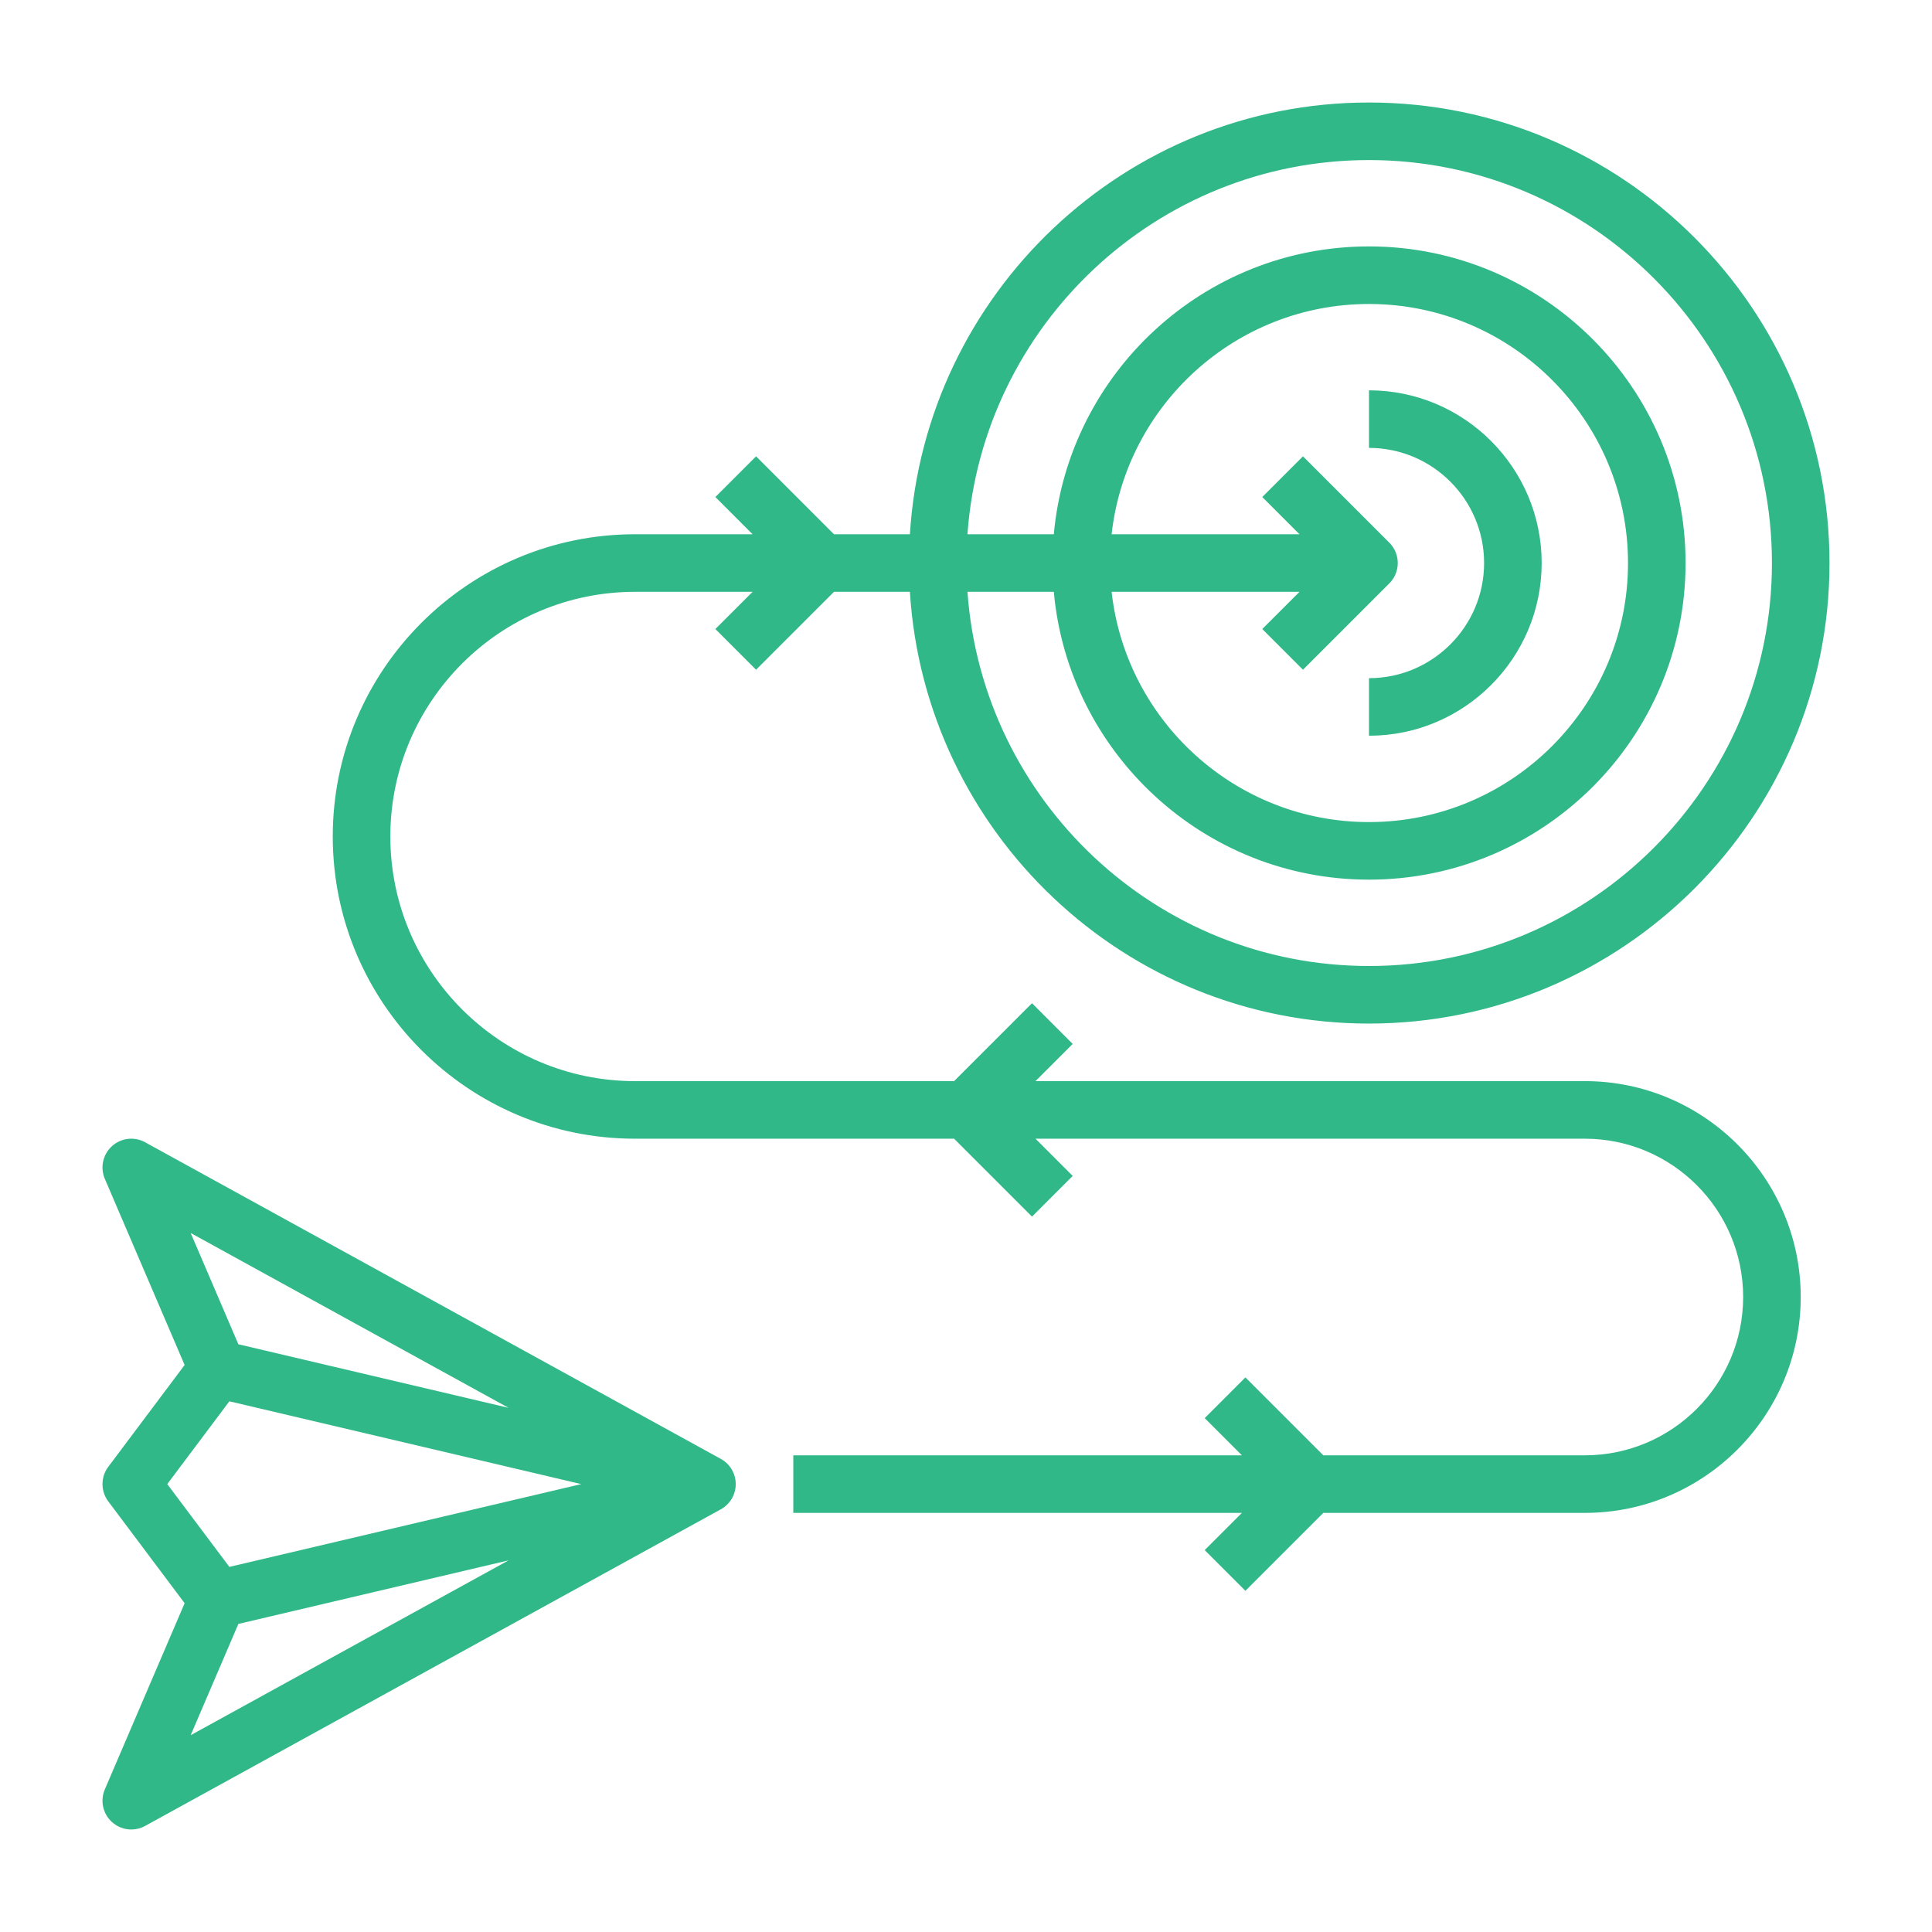 <?xml version="1.0" encoding="UTF-8" standalone="no"?>
<svg xmlns="http://www.w3.org/2000/svg" xmlns:xlink="http://www.w3.org/1999/xlink" xmlns:serif="http://www.serif.com/" width="100%" height="100%" viewBox="0 0 144 144" version="1.1" xml:space="preserve" style="fill-rule:evenodd;clip-rule:evenodd;stroke-linejoin:round;stroke-miterlimit:2;">
  <g>
    <path d="M8.069,111.904l5.692,7.589l-5.948,13.877c-0.36,0.842 -0.148,1.819 0.531,2.434c0.404,0.367 0.921,0.556 1.441,0.556c0.354,0 0.71,-0.087 1.033,-0.266l42.907,-23.599c0.687,-0.376 1.112,-1.096 1.112,-1.879c0,-0.782 -0.425,-1.503 -1.112,-1.879l-42.907,-23.599c-0.796,-0.441 -1.796,-0.327 -2.474,0.29c-0.679,0.615 -0.891,1.593 -0.531,2.435l5.948,13.876l-5.692,7.59c-0.572,0.762 -0.572,1.812 0,2.575Zm9.697,9.135l20.14,-4.739l-23.694,13.031l3.554,-8.292Zm20.14,-16.107l-20.14,-4.738l-3.554,-8.293l23.694,13.031Zm-20.811,-0.487l26.227,6.171l-26.227,6.171l-4.628,-6.171l4.628,-6.171Z" style="fill:#30b888;fill-rule:nonzero;"></path>
    <path d="M102.035,7.64c-18.203,-0 -33.101,14.254 -34.217,32.18l-5.657,-0l-5.807,-5.808l-3.034,3.034l2.774,2.774l-8.766,-0c-12.421,-0 -22.526,10.105 -22.526,22.526c0,12.421 10.105,22.526 22.526,22.526l23.784,0l5.807,5.808l3.034,-3.034l-2.774,-2.774l40.946,0c6.505,0 11.799,5.293 11.799,11.799c0,6.507 -5.294,11.8 -11.799,11.8l-19.493,-0l-5.807,-5.808l-3.034,3.034l2.774,2.774l-33.437,-0l-0,4.291l33.437,-0l-2.774,2.773l3.034,3.034l5.807,-5.807l19.493,-0c8.872,-0 16.09,-7.218 16.09,-16.091c-0,-8.872 -7.218,-16.09 -16.09,-16.09l-40.946,0l2.774,-2.773l-3.034,-3.034l-5.807,5.807l-23.784,0c-10.054,0 -18.235,-8.18 -18.235,-18.235c0,-10.055 8.181,-18.235 18.235,-18.235l8.766,-0l-2.774,2.773l3.034,3.034l5.807,-5.807l5.657,-0c1.116,17.926 16.014,32.18 34.217,32.18c18.927,-0 34.325,-15.399 34.325,-34.326c0,-18.927 -15.398,-34.325 -34.325,-34.325Zm-0,64.36c-15.838,-0 -28.819,-12.329 -29.926,-27.889l6.436,-0c1.088,12.009 11.201,21.453 23.49,21.453c13.012,-0 23.598,-10.586 23.598,-23.599c0,-13.012 -10.586,-23.599 -23.598,-23.599c-12.289,0 -22.402,9.444 -23.49,21.454l-6.436,-0c1.107,-15.56 14.088,-27.89 29.926,-27.89c16.561,0 30.035,13.474 30.035,30.035c-0,16.562 -13.474,30.035 -30.035,30.035Zm-4.919,-22.082l6.436,-6.436c0.838,-0.838 0.838,-2.196 -0,-3.034l-6.436,-6.436l-3.034,3.034l2.774,2.774l-14.003,-0c1.072,-9.639 9.261,-17.163 19.182,-17.163c10.647,0 19.308,8.662 19.308,19.308c-0,10.646 -8.661,19.308 -19.308,19.308c-9.921,0 -18.11,-7.523 -19.182,-17.162l14.003,-0l-2.774,2.773l3.034,3.034Z" style="fill:#30b888;fill-rule:nonzero;"></path>
    <path d="M114.907,41.965c-0,-7.098 -5.774,-12.872 -12.872,-12.872l-0,4.291c4.732,-0 8.581,3.849 8.581,8.581c0,4.732 -3.849,8.582 -8.581,8.582l-0,4.29c7.098,0 12.872,-5.774 12.872,-12.872Z" style="fill:#30b888;fill-rule:nonzero;"></path>
  </g>
</svg>
